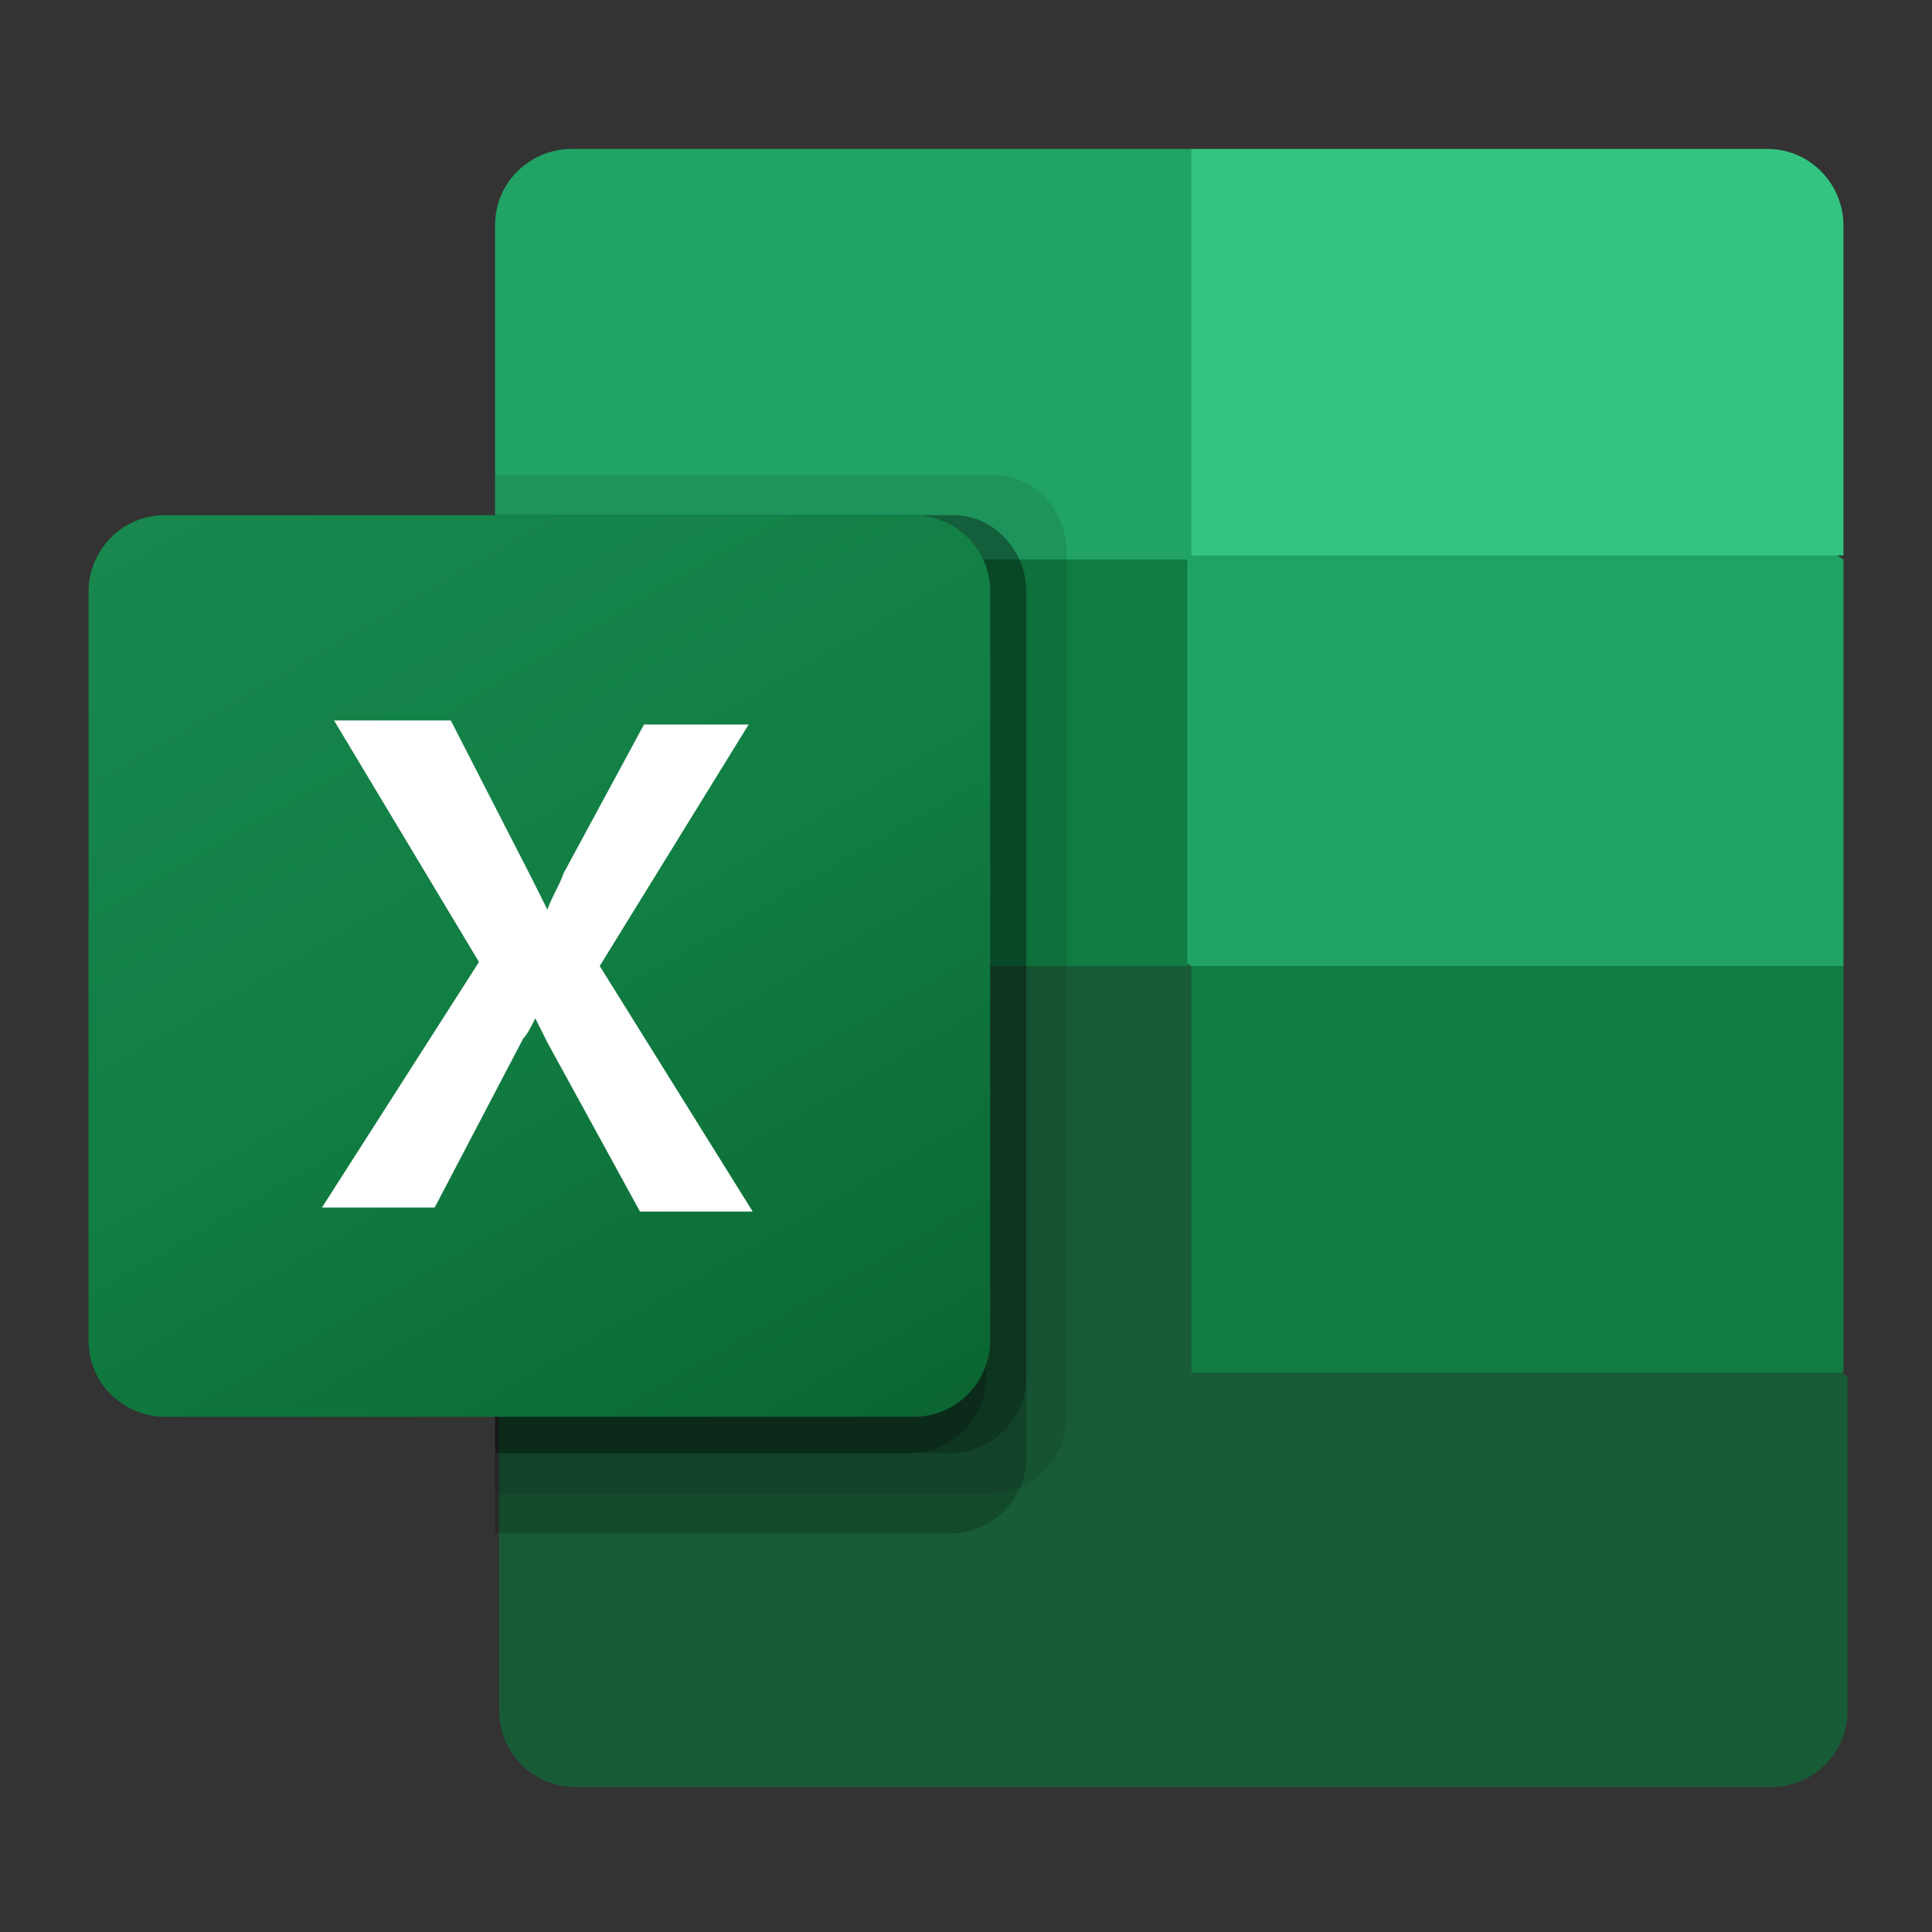 <?xml version="1.0" encoding="utf-8"?>
<!-- Generator: Adobe Illustrator 25.2.3, SVG Export Plug-In . SVG Version: 6.00 Build 0)  -->
<svg version="1.1" id="Livello_1" xmlns="http://www.w3.org/2000/svg" xmlns:xlink="http://www.w3.org/1999/xlink" x="0px" y="0px"
	 viewBox="0 0 48 48" style="enable-background:new 0 0 48 48;" xml:space="preserve">
<rect x="0" y="0" width="48" height="48" fill="#333333" stroke="none"/>
<style type="text/css">
	.st0{fill:#185C37;}
	.st1{fill:#21A366;}
	.st2{fill:#107C41;}
	.st3{opacity:0.1;enable-background:new    ;}
	.st4{opacity:0.2;enable-background:new    ;}
	.st5{fill:url(#SVGID_1_);}
	.st6{fill:#FFFFFF;}
	.st7{fill:#33C481;}
</style>
<path class="st0" d="M29.6,23l-17.2-3v22.5c0,1,0.8,1.9,1.9,1.9l0,0h29.7c1,0,1.9-0.8,1.9-1.9l0,0v-8.3L29.6,23z"/>
<path class="st1" d="M29.6,3.7H14.2c-1,0-1.9,0.8-1.9,1.9l0,0v8.3L29.6,24l9.1,3l7.1-3V13.9L29.6,3.7z"/>
<path class="st2" d="M12.3,13.9h17.2V24H12.3V13.9z"/>
<path class="st3" d="M24.7,11.8H12.3v25.3h12.3c1,0,1.9-0.8,1.9-1.9V13.7C26.5,12.7,25.7,11.8,24.7,11.8z"/>
<path class="st4" d="M23.7,12.8H12.3v25.3h11.3c1,0,1.9-0.8,1.9-1.9V14.7C25.5,13.7,24.7,12.8,23.7,12.8z"/>
<path class="st4" d="M23.7,12.8H12.3v23.3h11.3c1,0,1.9-0.8,1.9-1.9V14.7C25.5,13.7,24.7,12.8,23.7,12.8z"/>
<path class="st4" d="M22.6,12.8H12.3v23.3h10.3c1,0,1.9-0.8,1.9-1.9V14.7C24.5,13.7,23.7,12.8,22.6,12.8z"/>
<linearGradient id="SVGID_1_" gradientUnits="userSpaceOnUse" x1="6.075" y1="-1820.606" x2="20.632" y2="-1795.394" gradientTransform="matrix(1 0 0 1 0 1832)">
	<stop  offset="0" style="stop-color:#18884F"/>
	<stop  offset="0.5" style="stop-color:#117E43"/>
	<stop  offset="1" style="stop-color:#0B6631"/>
</linearGradient>
<path class="st5" d="M4.1,12.8h18.6c1,0,1.9,0.8,1.9,1.9v18.6c0,1-0.8,1.9-1.9,1.9H4.1c-1,0-1.9-0.8-1.9-1.9V14.7
	C2.2,13.7,3,12.8,4.1,12.8z"/>
<path class="st6" d="M8,30l3.9-6.1l-3.6-6h2.9l2,3.9c0.2,0.4,0.3,0.6,0.4,0.8h0c0.1-0.3,0.3-0.6,0.4-0.9L16,18h2.6l-3.7,6l3.8,6.1
	h-2.8l-2.3-4.2c-0.1-0.2-0.2-0.4-0.3-0.6h0c-0.1,0.2-0.2,0.4-0.3,0.5L10.8,30L8,30L8,30z"/>
<path class="st7" d="M43.9,3.7H29.6v10.1h16.2V5.6C45.8,4.6,45,3.7,43.9,3.7L43.9,3.7z"/>
<path class="st2" d="M29.6,24h16.2v10.1H29.6V24z"/>
</svg>
